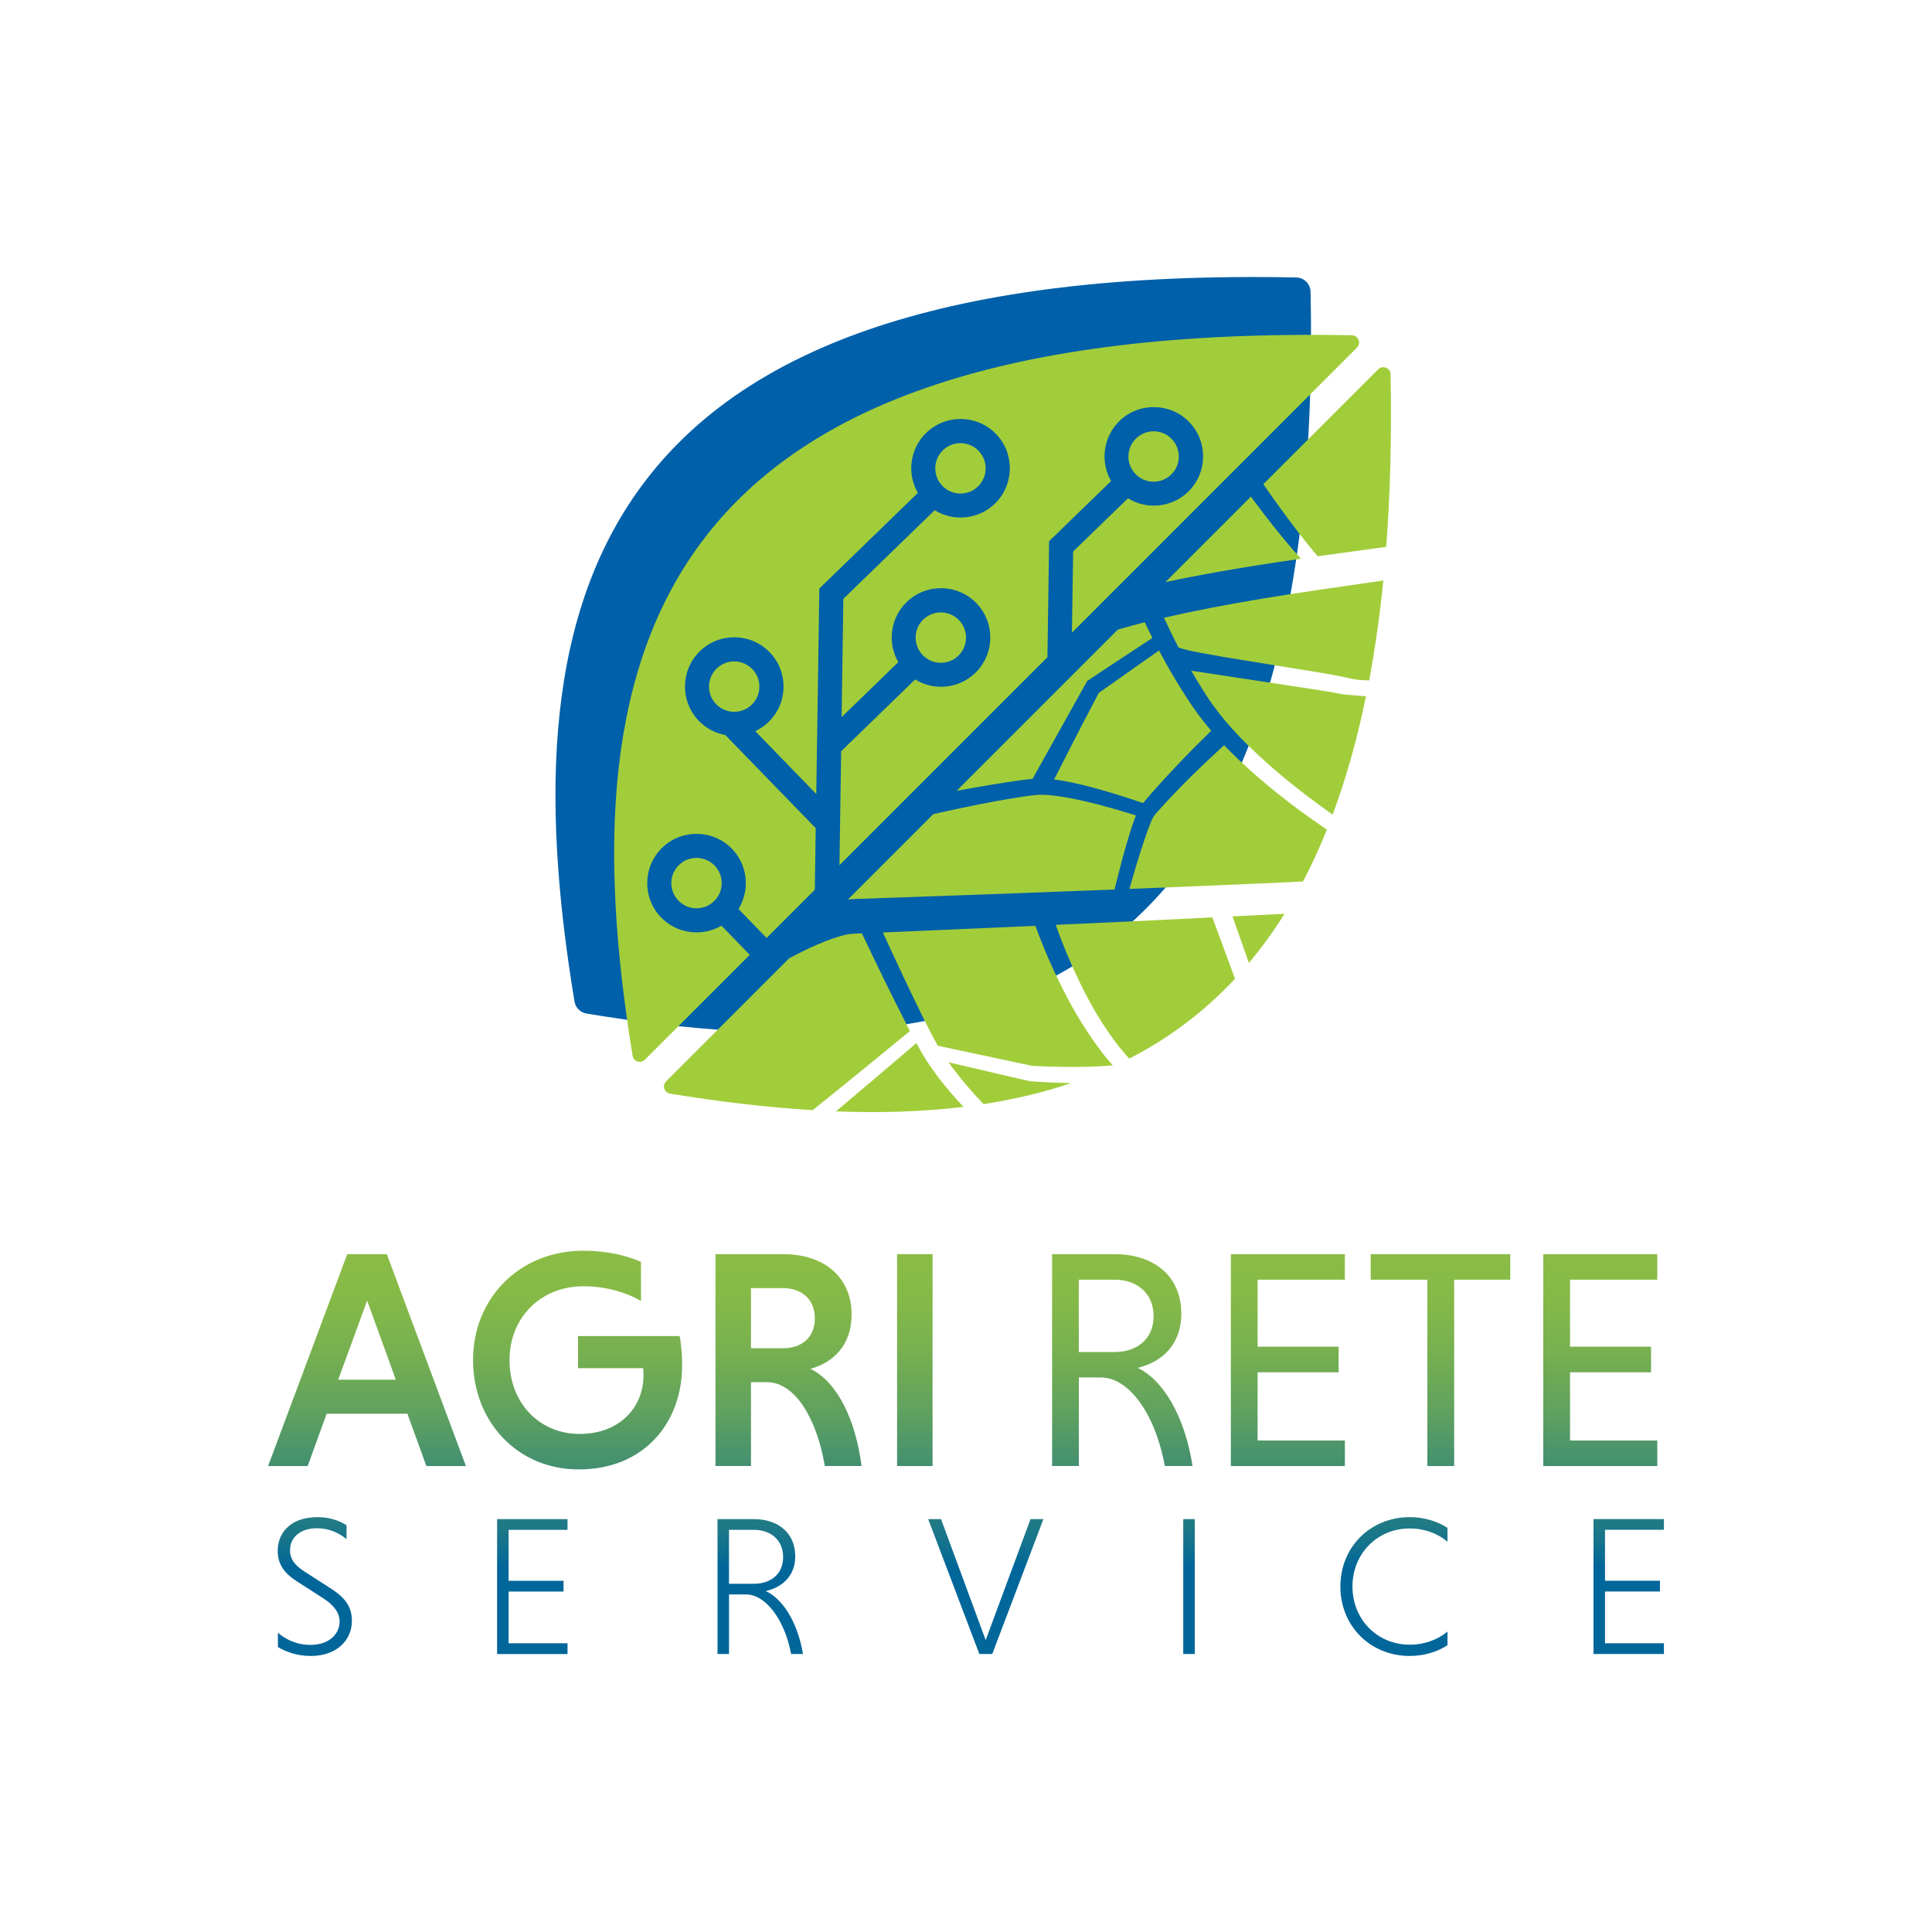 <?xml version="1.0" encoding="UTF-8"?><svg id="e" xmlns="http://www.w3.org/2000/svg" xmlns:xlink="http://www.w3.org/1999/xlink" viewBox="0 0 476.22 476.22"><defs><style>.h{fill:url(#f);}.i{fill:none;}.j{fill:#a2cd3a;}.j,.k{fill-rule:evenodd;}.k{fill:#0060a9;}</style><linearGradient id="f" x1="238.11" y1="308.3" x2="238.11" y2="408.19" gradientUnits="userSpaceOnUse"><stop offset="0" stop-color="#8bbd45"/><stop offset=".12" stop-color="#85b948"/><stop offset=".25" stop-color="#77b050"/><stop offset=".4" stop-color="#5fa15f"/><stop offset=".56" stop-color="#3d8c74"/><stop offset=".73" stop-color="#12718e"/><stop offset=".78" stop-color="#016699"/></linearGradient></defs><rect class="i" width="476.22" height="476.22"/><path class="h" d="m100.41,348.46h-19.89l-4.68,12.91h-9.76l19.51-52.23h9.76l19.5,52.23h-9.75l-4.68-12.91Zm-17.05-8.37h14.21l-7.07-19.5-7.14,19.5Zm74.64-19.43c-3.61-2.07-8.6-3.61-14.21-3.61-10.52,0-18.2,7.76-18.2,18.2s7.22,18.2,17.28,18.2,15.74-6.76,15.74-14.36c0-.46,0-1.38-.08-1.85h-16.05v-7.91h25.04c.39,1.84.62,4.68.62,7.22,0,13.9-9.14,25.65-25.5,25.65-15.13,0-26.04-11.83-26.04-26.96s11.37-26.95,27.19-26.95c5.61,0,10.68,1.15,14.21,2.76v9.6Zm18.35-11.52h16.74c9.91,0,16.82,5.53,16.82,14.9,0,7.53-4.53,11.83-10.14,13.36,6.45,3.15,11.06,12.13,12.6,23.96h-9.06c-2.07-12.21-7.6-20.66-14.21-20.66h-3.99v20.66h-8.75v-52.23Zm16.67,8.37h-7.91v14.82h7.91c4.53,0,7.83-2.61,7.83-7.37s-3.3-7.45-7.83-7.45Zm28.1-8.37h8.75v52.23h-8.75v-52.23Zm38.19,0h15.44c9.75,0,16.43,5.45,16.43,14.67,0,7.53-4.68,11.9-10.75,13.36,6.22,2.92,11.6,11.83,13.52,24.19h-6.83c-2.38-12.98-8.91-21.82-15.74-21.82h-5.45v21.82h-6.6v-52.23Zm15.44,6.3h-8.84v17.82h8.84c5.45,0,9.6-3.15,9.6-8.84s-4.15-8.99-9.6-8.99Zm28.64,45.93v-52.23h28.11v6.3h-21.51v16.51h19.97v6.3h-19.97v16.82h21.51v6.3h-28.11Zm48.45-45.93h-13.98v-6.3h34.41v6.3h-13.83v45.93h-6.61v-45.93Zm28.56,45.93v-52.23h28.11v6.3h-21.51v16.51h19.97v6.3h-19.97v16.82h21.51v6.3h-28.11Zm-294.98,18.02c-1.86-1.56-4.35-2.69-7.28-2.69-4.01,0-6.65,2.15-6.65,5.43,0,2.05,1.03,3.57,3.33,5.09l6.45,4.15c4.06,2.54,5.47,4.84,5.47,8.21,0,4.5-3.52,8.6-10.17,8.6-3.47,0-6.26-1.12-8.07-2.2v-3.52c1.71,1.47,4.4,2.99,8.02,2.99,4.74,0,7.19-2.79,7.19-5.77,0-2.11-1.32-3.96-4.06-5.73l-6.36-4.1c-3.52-2.2-4.84-4.55-4.84-7.63,0-4.06,2.84-8.26,9.83-8.26,3.08,0,5.48.93,7.14,2v3.42Zm37.11,28.31v-33.25h17.36v2.64h-14.52v12.56h13.54v2.65h-13.54v12.76h14.52v2.65h-17.36Zm54.32-33.25h9c6.01,0,10.17,3.47,10.17,9.14,0,4.84-3.13,7.63-7.28,8.6,3.91,1.71,7.78,7.24,9.19,15.5h-2.93c-1.66-8.8-6.5-14.67-11-14.67h-4.3v14.67h-2.84v-33.25Zm8.95,2.64h-6.11v13.3h6.11c4.16,0,7.23-2.35,7.23-6.6s-3.08-6.7-7.23-6.7Zm42.98-2.64h3.18l11,29.83,11.05-29.83h3.18l-12.61,33.25h-3.18l-12.61-33.25Zm62.88,0h2.84v33.25h-2.84v-33.25Zm65.13,31.09c-2.59,1.66-5.82,2.64-9.29,2.64-9.73,0-17.11-7.38-17.11-17.11s7.38-17.11,17.11-17.11c3.47,0,6.7.98,9.29,2.64v3.42c-2.4-2.05-5.67-3.27-9.29-3.27-8.06,0-14.13,6.26-14.13,14.32s6.06,14.33,14.13,14.33c3.62,0,6.9-1.23,9.29-3.23v3.37Zm35.99,2.15v-33.25h17.36v2.64h-14.52v12.56h13.54v2.65h-13.54v12.76h14.52v2.65h-17.36Z"/><g><path class="k" d="m319.54,68.4c-173.16-3.55-194.75,76.84-177.93,178.48.25,1.51,1.45,2.7,2.95,2.95,101.65,16.82,182.03-4.77,178.48-177.93-.04-1.91-1.6-3.47-3.51-3.51Z"/><g><path class="j" d="m316.62,225.24c-3.08.16-6.17.31-9.25.47l-3.57.17,4.04,11.48c3.11-3.71,6.05-7.74,8.79-12.13Z"/><path class="j" d="m283.49,203.11c-.39.97-.75,1.98-1.09,2.99-.71,2.05-1.38,4.13-2.02,6.21-.69,2.23-1.32,4.48-1.96,6.74l-.02.06c13.19-.52,26.37-1.07,39.56-1.67,1.07-.05,2.14-.11,3.22-.16,2.1-4,4.06-8.25,5.88-12.77-.07-.05-.13-.09-.2-.14-2.24-1.56-4.47-3.11-6.69-4.74h0c-3.62-2.69-6.88-5.3-9.97-7.97-3.21-2.77-5.99-5.39-8.46-7.98-5.04,4.61-11.36,10.6-17.09,17.16-.43.51-.78,1.33-1.15,2.28Z"/><path class="j" d="m315.29,124.87c3.02,4.11,6.14,8.35,9.52,12.24,4.12-.58,8.24-1.13,12.36-1.69,1.51-.2,3.02-.42,4.52-.63.99-13.04,1.37-27.18,1.08-42.53-.03-1.57-1.94-2.34-3.05-1.23l-28.32,28.32c1.25,1.81,2.48,3.56,3.71,5.26l.19.26Z"/><path class="j" d="m312.87,188.58c2.97,2.62,6.22,5.28,9.66,7.88,1.94,1.46,3.95,2.91,5.95,4.35,3.27-8.76,6.02-18.46,8.22-29.17-2.33-.2-5.5-.45-6.02-.57-1.89-.37-3.84-.69-5.8-1l-30.61-4.65c-.22-.04-.43-.08-.65-.12,1.06,1.84,2.02,3.43,2.97,4.91,3.77,6.1,8.79,11.76,16.27,18.36Z"/><path class="j" d="m286.92,152.27c1.22,2.66,2.4,5.08,3.57,7.33l.17.06c1.38.49,3.18.85,4.93,1.19l6.33,1.14,23.67,3.84c2,.34,3.99.7,5.99,1.11,1.01.24,1.96.47,2.78.56.58.11,1.16.13,1.73.15.36.02.73.03,1.08.06.11,0,.22,0,.32,0,1.44-7.7,2.61-15.9,3.48-24.63-.33.05-.66.1-.99.15-8.36,1.19-21.09,3.02-28.7,4.3-9.43,1.58-17.22,3.09-24.37,4.74Z"/><path class="j" d="m264.74,182.51h0s-4.91,9.63-4.91,9.63c.06,0,.11.01.17.02,3.01.39,5.84,1.06,8.22,1.66,4.19,1.09,8.62,2.44,13.52,4.13,2.7-3.21,5.43-6.15,8.71-9.65,2.69-2.82,5.41-5.56,8.11-8.18-2.17-2.53-4.01-5-5.64-7.52-2.5-3.78-4.87-7.8-7.24-12.26l-14.83,10.45-1.86,3.54c-1.43,2.72-2.86,5.43-4.24,8.17Z"/><path class="j" d="m320.65,137.71c-2.76-3.04-5.6-6.47-8.82-10.65l-1.06-1.4c-.82-1.08-1.63-2.16-2.44-3.24l-21.06,21.06c8.33-1.78,16.3-3.13,22.68-4.15,3.56-.57,7.12-1.09,10.69-1.6Z"/><path class="j" d="m224.3,254.13l-.44-.83c-4.07-7.91-7.89-15.83-11.42-23.25-.83.03-1.65.07-2.4.13-1.04.09-2.21.34-3.36.7-2.17.65-4.56,1.6-7.52,2.98-1.51.72-3.06,1.52-4.64,2.35l-30.33,30.33c-1.03,1.03-.46,2.79.98,3.03,12.06,1.97,23.8,3.39,35.15,4.07,8.38-6.72,16.77-13.58,23.99-19.52Z"/><path class="j" d="m271.68,259.46c-3.58-4.68-6.83-9.93-9.67-15.59-2.68-5.32-4.9-10.45-6.79-15.66l-37.61,1.64c3.03,6.59,6.55,14.15,10.17,21.47,1.05,2.08,2.11,4.18,3.23,6.2l.15.25,23.33,4.97c5.22.25,9.97.32,14.36.19,2.08-.06,3.85-.17,5.44-.34-.21-.24-.41-.47-.61-.7-.69-.79-1.38-1.58-1.99-2.43Z"/><path class="j" d="m231.42,265.72c-1.67-2.19-3.02-4.18-4.13-6.08-.49-.84-.95-1.68-1.41-2.53-6.28,5.38-12.97,11.07-19.83,16.83,10.92.42,21.43.11,31.44-1.11-2.18-2.34-4.23-4.69-6.08-7.11Z"/><path class="j" d="m251.32,192.36l.14,1.08-.11-1.09c1.05-.13,2.09-.26,3.16-.36l13.46-24.12c4.04-2.72,7.91-5.25,11.78-7.79l4.31-2.83c-.65-1.28-1.27-2.57-1.89-3.87-2.21.57-4.42,1.16-6.62,1.8l-39.75,39.75c5.05-.93,10.23-1.82,15.5-2.58h.02Z"/><path class="j" d="m298.83,226.13c-12.87.64-25.74,1.26-38.61,1.84,1.63,4.61,3.57,9.29,5.81,13.92,2.77,5.78,5.71,10.69,8.98,15.04.56.81,1.18,1.52,1.79,2.23.33.38.65.76.97,1.15.18.21.39.42.6.62,9.59-4.93,18.32-11.39,26.05-19.68l-5.58-15.12Z"/><path class="j" d="m254.03,266.54l-.3-.05-19.92-4.64c.31.45.63.89.96,1.33,2.26,3.01,4.84,6.02,7.67,8.97,7.52-1.16,14.74-2.86,21.61-5.19-3.26-.05-6.57-.18-10.02-.43Z"/><path class="j" d="m212.38,221.54l36.26-1.29c8.69-.32,17.38-.66,26.07-1l.18-.71c.61-2.43,1.22-4.86,1.88-7.28.59-2.14,1.2-4.27,1.87-6.39.34-1.07.7-2.14,1.1-3.21.09-.23.18-.45.26-.66-4.63-1.46-8.78-2.61-12.68-3.52-3.06-.7-5.54-1.14-7.81-1.4h0c-1.3-.16-2.56-.21-3.75-.15-1.23.09-2.52.27-3.8.46-4.86.75-10.08,1.73-16,2.99-1.97.41-3.93.86-5.9,1.29l-21.05,21.05c.16-.02.32-.05.49-.06,1.04-.07,1.96-.09,2.88-.12Z"/></g><g><path class="j" d="m288.68,116.98c2.46-2.39,2.52-6.32.13-8.78-2.38-2.46-6.32-2.52-8.78-.13-2.46,2.39-2.52,6.32-.13,8.78,2.39,2.46,6.32,2.52,8.78.13Z"/><path class="j" d="m236.23,161.62c2.46-2.39,2.52-6.32.13-8.78-2.38-2.46-6.32-2.52-8.78-.13-2.46,2.39-2.51,6.32-.13,8.78,2.39,2.46,6.32,2.52,8.78.13Z"/><path class="j" d="m177.76,228.21c-4.71,2.72-10.84,2.01-14.8-2.06-4.67-4.81-4.55-12.52.26-17.19,4.81-4.67,12.52-4.55,17.19.25,3.95,4.07,4.48,10.23,1.62,14.85l6.93,7.14,11.88-11.88.23-15.18-22.97-23.67.67.71c-2.39-.44-4.67-1.6-6.5-3.48-4.67-4.81-4.55-12.52.25-17.19,4.81-4.67,12.52-4.55,17.19.25,4.67,4.81,4.55,12.52-.25,17.19-.99.96-2.11,1.72-3.3,2.27l15.04,15.49.18-11.84.58-38.8,24.28-23.57c-2.72-4.71-2.01-10.84,2.06-14.8,4.81-4.67,12.52-4.55,17.19.25,4.67,4.81,4.55,12.52-.25,17.19-4.07,3.95-10.23,4.48-14.85,1.62l-22.51,21.85-.43,29.16,13.97-13.56c-2.72-4.71-2.01-10.84,2.06-14.8,4.81-4.67,12.52-4.55,17.19.26,4.67,4.81,4.55,12.52-.25,17.19-4.07,3.95-10.23,4.48-14.85,1.62l-18.23,17.7-.42,28.08,51.26-51.26.42-28.6,15.28-14.83c-2.72-4.71-2.01-10.84,2.06-14.8,4.81-4.67,12.52-4.55,17.19.25,4.67,4.81,4.55,12.52-.25,17.19-4.07,3.95-10.23,4.48-14.85,1.62l-13.51,13.11-.3,20.01,70.26-70.26c1.11-1.11.34-3.02-1.23-3.05-171.95-3.29-193.84,76.52-177.32,177.59.23,1.43,2,2,3.03.98l25.85-25.85-6.99-7.2Z"/><path class="j" d="m176.65,164.79c-2.46,2.39-2.52,6.32-.13,8.78,2.39,2.46,6.32,2.52,8.78.13,2.46-2.39,2.52-6.32.13-8.78-2.39-2.46-6.32-2.52-8.78-.13Z"/><path class="j" d="m167.36,213.22c-2.46,2.39-2.52,6.32-.13,8.78,2.38,2.46,6.32,2.52,8.78.13,2.46-2.39,2.52-6.32.13-8.78-2.39-2.46-6.32-2.52-8.78-.13Z"/><path class="j" d="m241.07,119.9c2.46-2.39,2.52-6.32.13-8.78-2.39-2.46-6.32-2.52-8.78-.13-2.46,2.39-2.52,6.32-.13,8.78,2.39,2.46,6.32,2.52,8.78.13Z"/></g></g></svg>